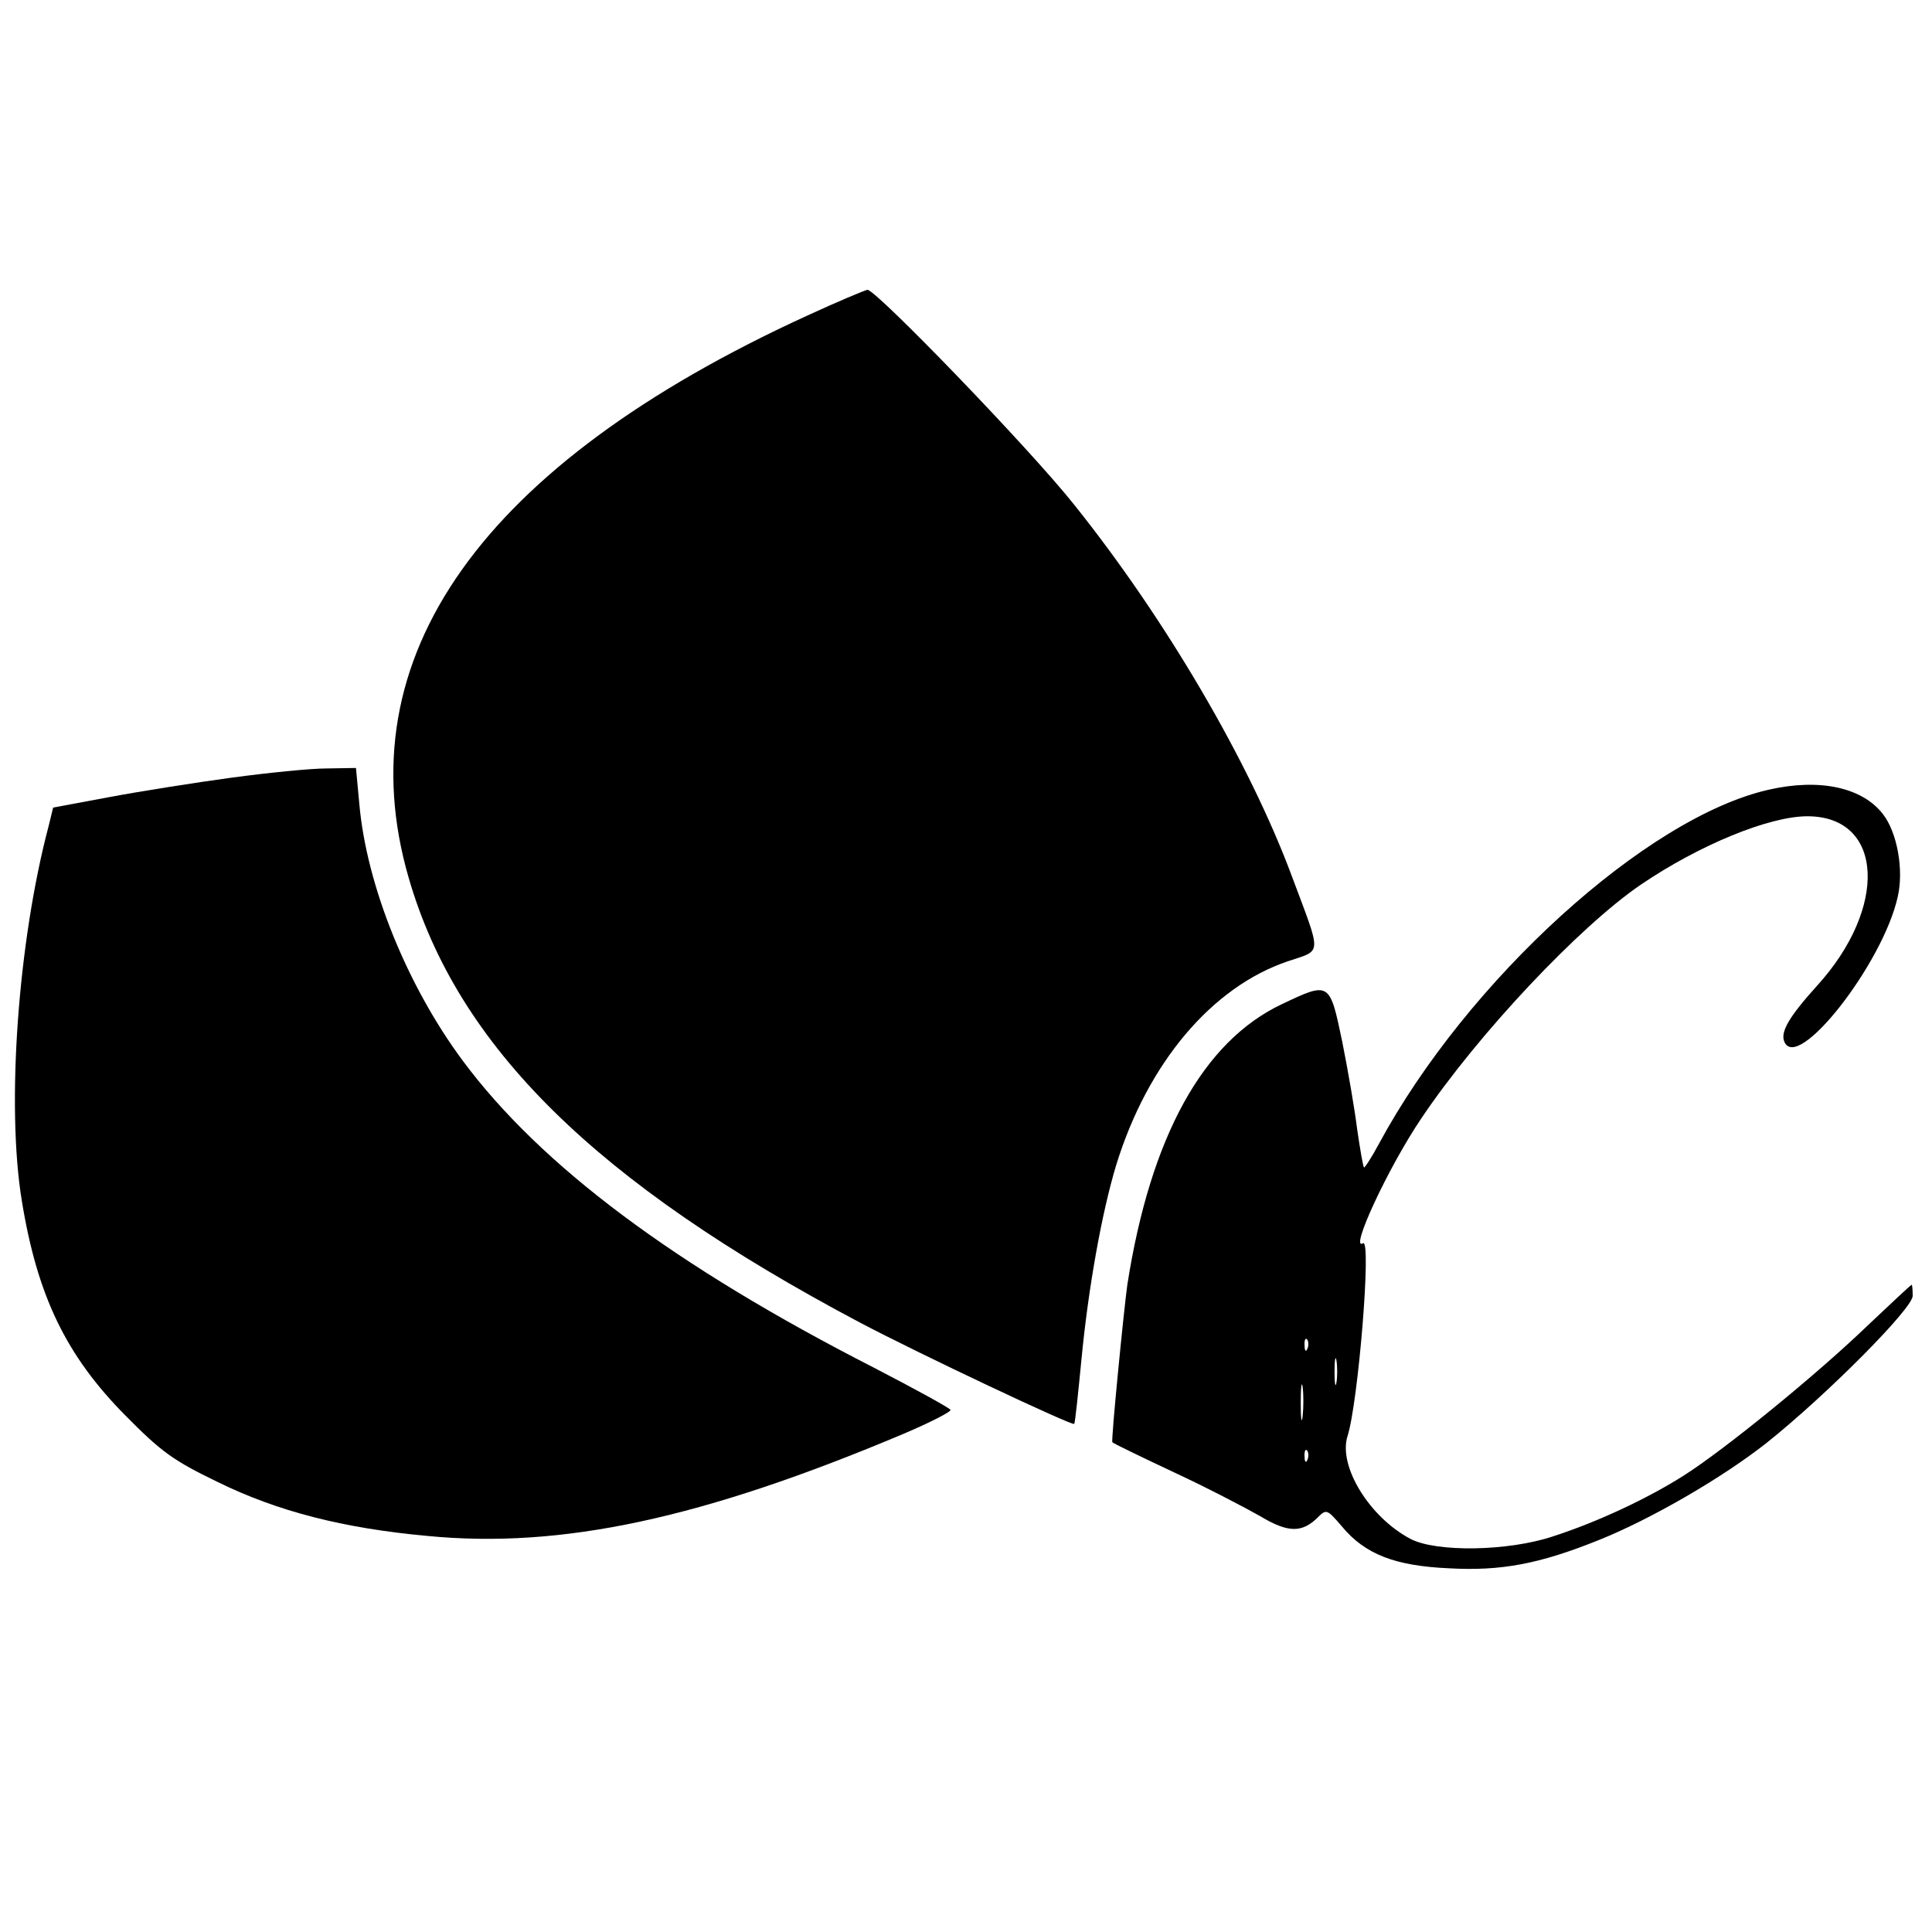 <?xml version="1.0" standalone="no"?>
<!DOCTYPE svg PUBLIC "-//W3C//DTD SVG 20010904//EN"
 "http://www.w3.org/TR/2001/REC-SVG-20010904/DTD/svg10.dtd">
<svg version="1.0" xmlns="http://www.w3.org/2000/svg"
 width="400pt" height="400pt" viewBox="0 0 400 400"
 preserveAspectRatio="xMidYMid meet">
<g transform="translate(0,400) scale(0.1,-0.1)"
fill="#000000" stroke="none">
<path d="M1670 3346 c-674 -309 -956 -707 -824 -1163 101 -350 388 -632 934
-921 123 -65 441 -215 444 -210 2 2 8 62 15 133 14 147 42 304 72 403 65 211
198 369 356 422 71 24 70 9 8 175 -88 237 -262 534 -451 770 -92 116 -410 445
-428 445 -6 -1 -63 -25 -126 -54z"/>
<path d="M480 2390 c-74 -10 -188 -28 -252 -40 l-118 -22 -9 -37 c-64 -241
-88 -580 -56 -776 32 -198 92 -322 215 -446 74 -75 99 -93 190 -137 124 -61
260 -96 435 -112 278 -27 570 36 987 212 54 23 97 45 96 49 -2 4 -73 43 -158
87 -413 211 -690 418 -852 636 -115 155 -199 362 -214 531 l-7 75 -61 -1 c-33
0 -122 -9 -196 -19z"/>
<path d="M3662 2365 c-253 -57 -624 -394 -807 -733 -15 -28 -30 -51 -31 -49
-2 2 -8 37 -14 78 -5 41 -19 122 -31 182 -26 125 -26 125 -125 78 -163 -77
-272 -274 -320 -581 -7 -50 -34 -323 -31 -326 1 -2 59 -30 127 -62 69 -32 149
-74 179 -91 58 -35 87 -35 120 -2 17 17 19 16 49 -19 48 -58 110 -82 222 -87
108 -6 187 9 309 58 108 43 258 130 349 202 124 99 302 278 302 304 0 13 -1
23 -2 23 -2 0 -43 -39 -93 -86 -105 -101 -294 -255 -379 -309 -74 -47 -178
-96 -271 -126 -93 -31 -242 -33 -295 -5 -85 45 -150 151 -130 213 22 69 50
410 32 399 -29 -18 52 157 121 259 117 174 327 397 455 484 121 82 265 141
344 141 158 0 168 -189 19 -352 -56 -62 -75 -94 -67 -114 26 -67 204 160 235
299 13 56 -1 134 -31 172 -43 55 -131 74 -236 50z m-955 -1157 c-3 -8 -6 -5
-6 6 -1 11 2 17 5 13 3 -3 4 -12 1 -19z m60 -70 c-2 -13 -4 -3 -4 22 0 25 2
35 4 23 2 -13 2 -33 0 -45z m-70 -70 c-2 -18 -4 -6 -4 27 0 33 2 48 4 33 2
-15 2 -42 0 -60z m10 -90 c-3 -8 -6 -5 -6 6 -1 11 2 17 5 13 3 -3 4 -12 1 -19z"/>
</g>
</svg>

